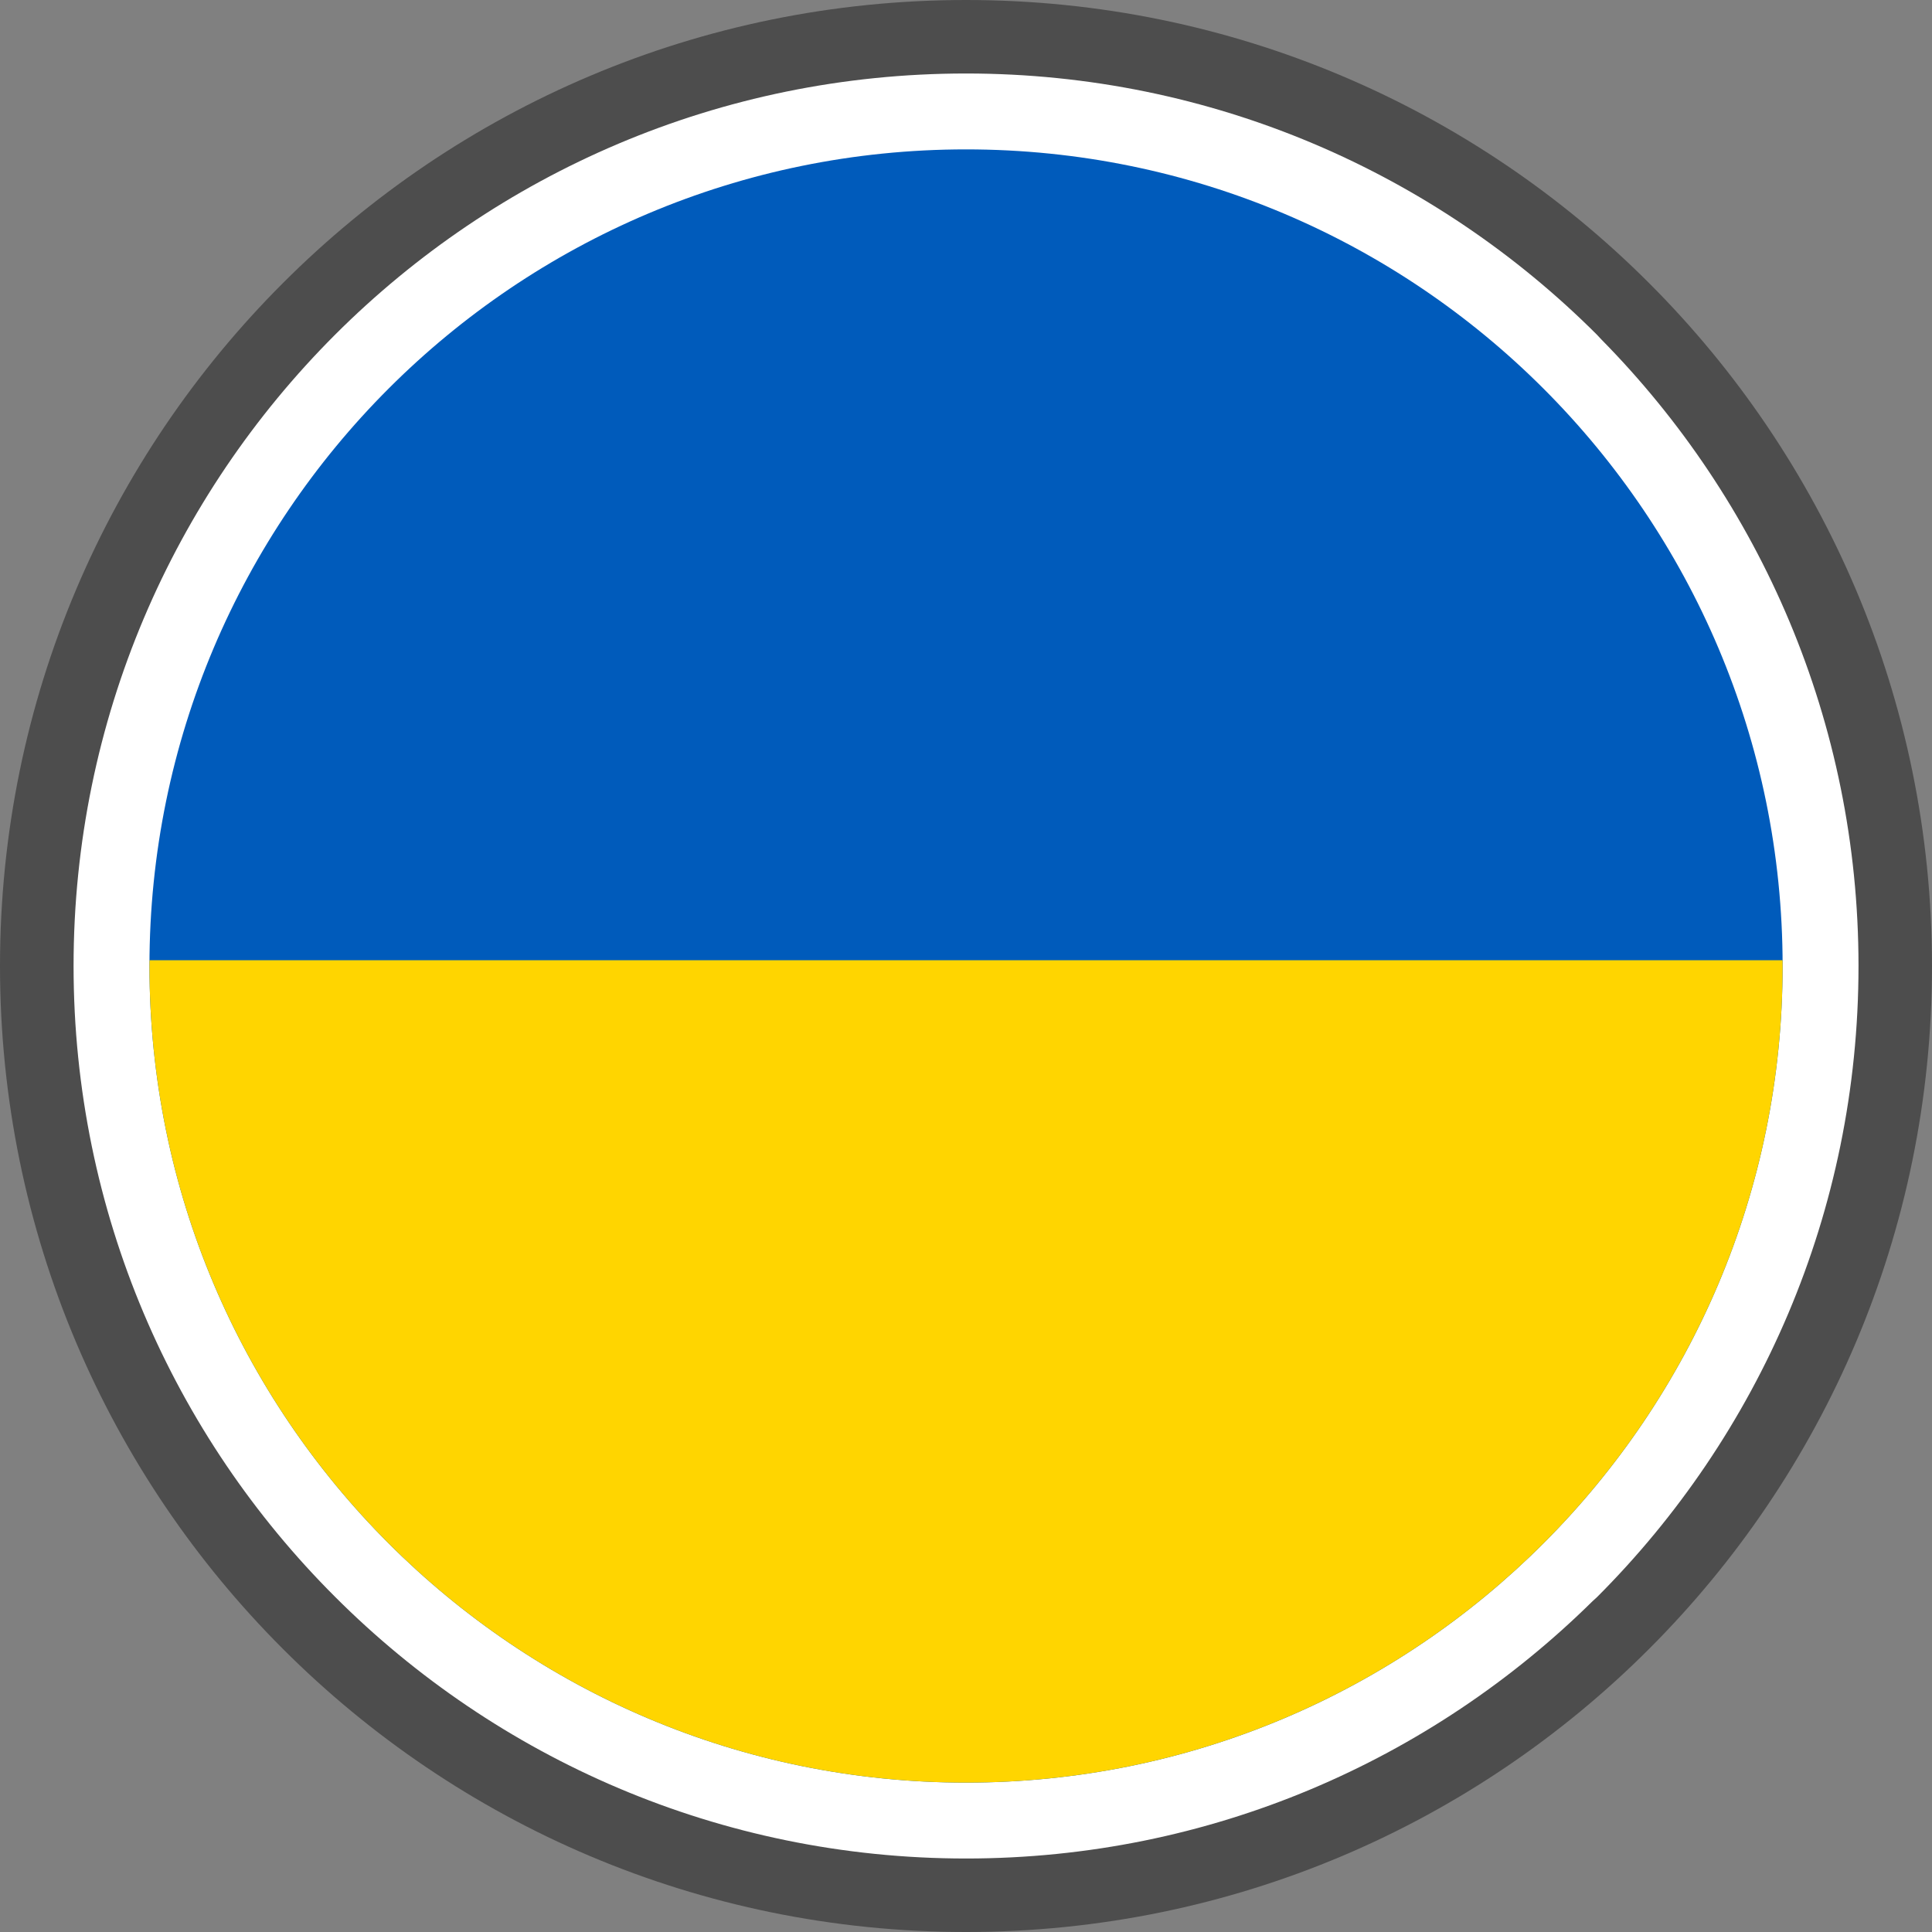 <svg width="25" height="25" viewBox="0 0 25 25" fill="none" xmlns="http://www.w3.org/2000/svg">
<rect x="0" y="0" width="25" height="25" fill="#808080" stroke="none"/>
<g clip-path="url(#clip0_13_1443)">
<path d="M12.5 0C15.951 0 19.077 1.399 21.338 3.662C23.601 5.923 25 9.049 25 12.5C25 15.951 23.601 19.077 21.338 21.338C19.077 23.601 15.951 25 12.5 25C9.049 25 5.923 23.601 3.662 21.338C1.399 19.077 0 15.951 0 12.5C0 9.049 1.399 5.923 3.662 3.662C5.923 1.399 9.049 0 12.5 0Z" fill="#4D4D4D"/>
<path d="M12.5 0.951C15.688 0.951 18.577 2.244 20.666 4.333L20.72 4.391C22.777 6.477 24.049 9.341 24.049 12.499C24.049 15.688 22.755 18.577 20.666 20.666L20.608 20.719C18.521 22.778 15.657 24.049 12.5 24.049C9.315 24.049 6.427 22.754 4.337 20.664C2.245 18.577 0.952 15.688 0.952 12.499C0.952 9.311 2.245 6.423 4.334 4.333C6.423 2.244 9.312 0.951 12.5 0.951Z" fill="white"/>
<path d="M12.5 1.933C18.336 1.933 23.067 6.664 23.067 12.499C23.067 18.335 18.336 23.067 12.5 23.067C6.665 23.067 1.934 18.335 1.934 12.499C1.934 6.664 6.665 1.933 12.5 1.933Z" fill="#005BBB"/>
<path d="M1.935 12.425H23.066L23.067 12.499C23.067 18.335 18.336 23.067 12.5 23.067C6.665 23.067 1.934 18.335 1.934 12.499L1.935 12.425Z" fill="#FFD500"/>
</g>
<defs>
<clipPath id="clip0_13_1443">
<rect width="25" height="25" fill="white"/>
</clipPath>
</defs>
</svg>

